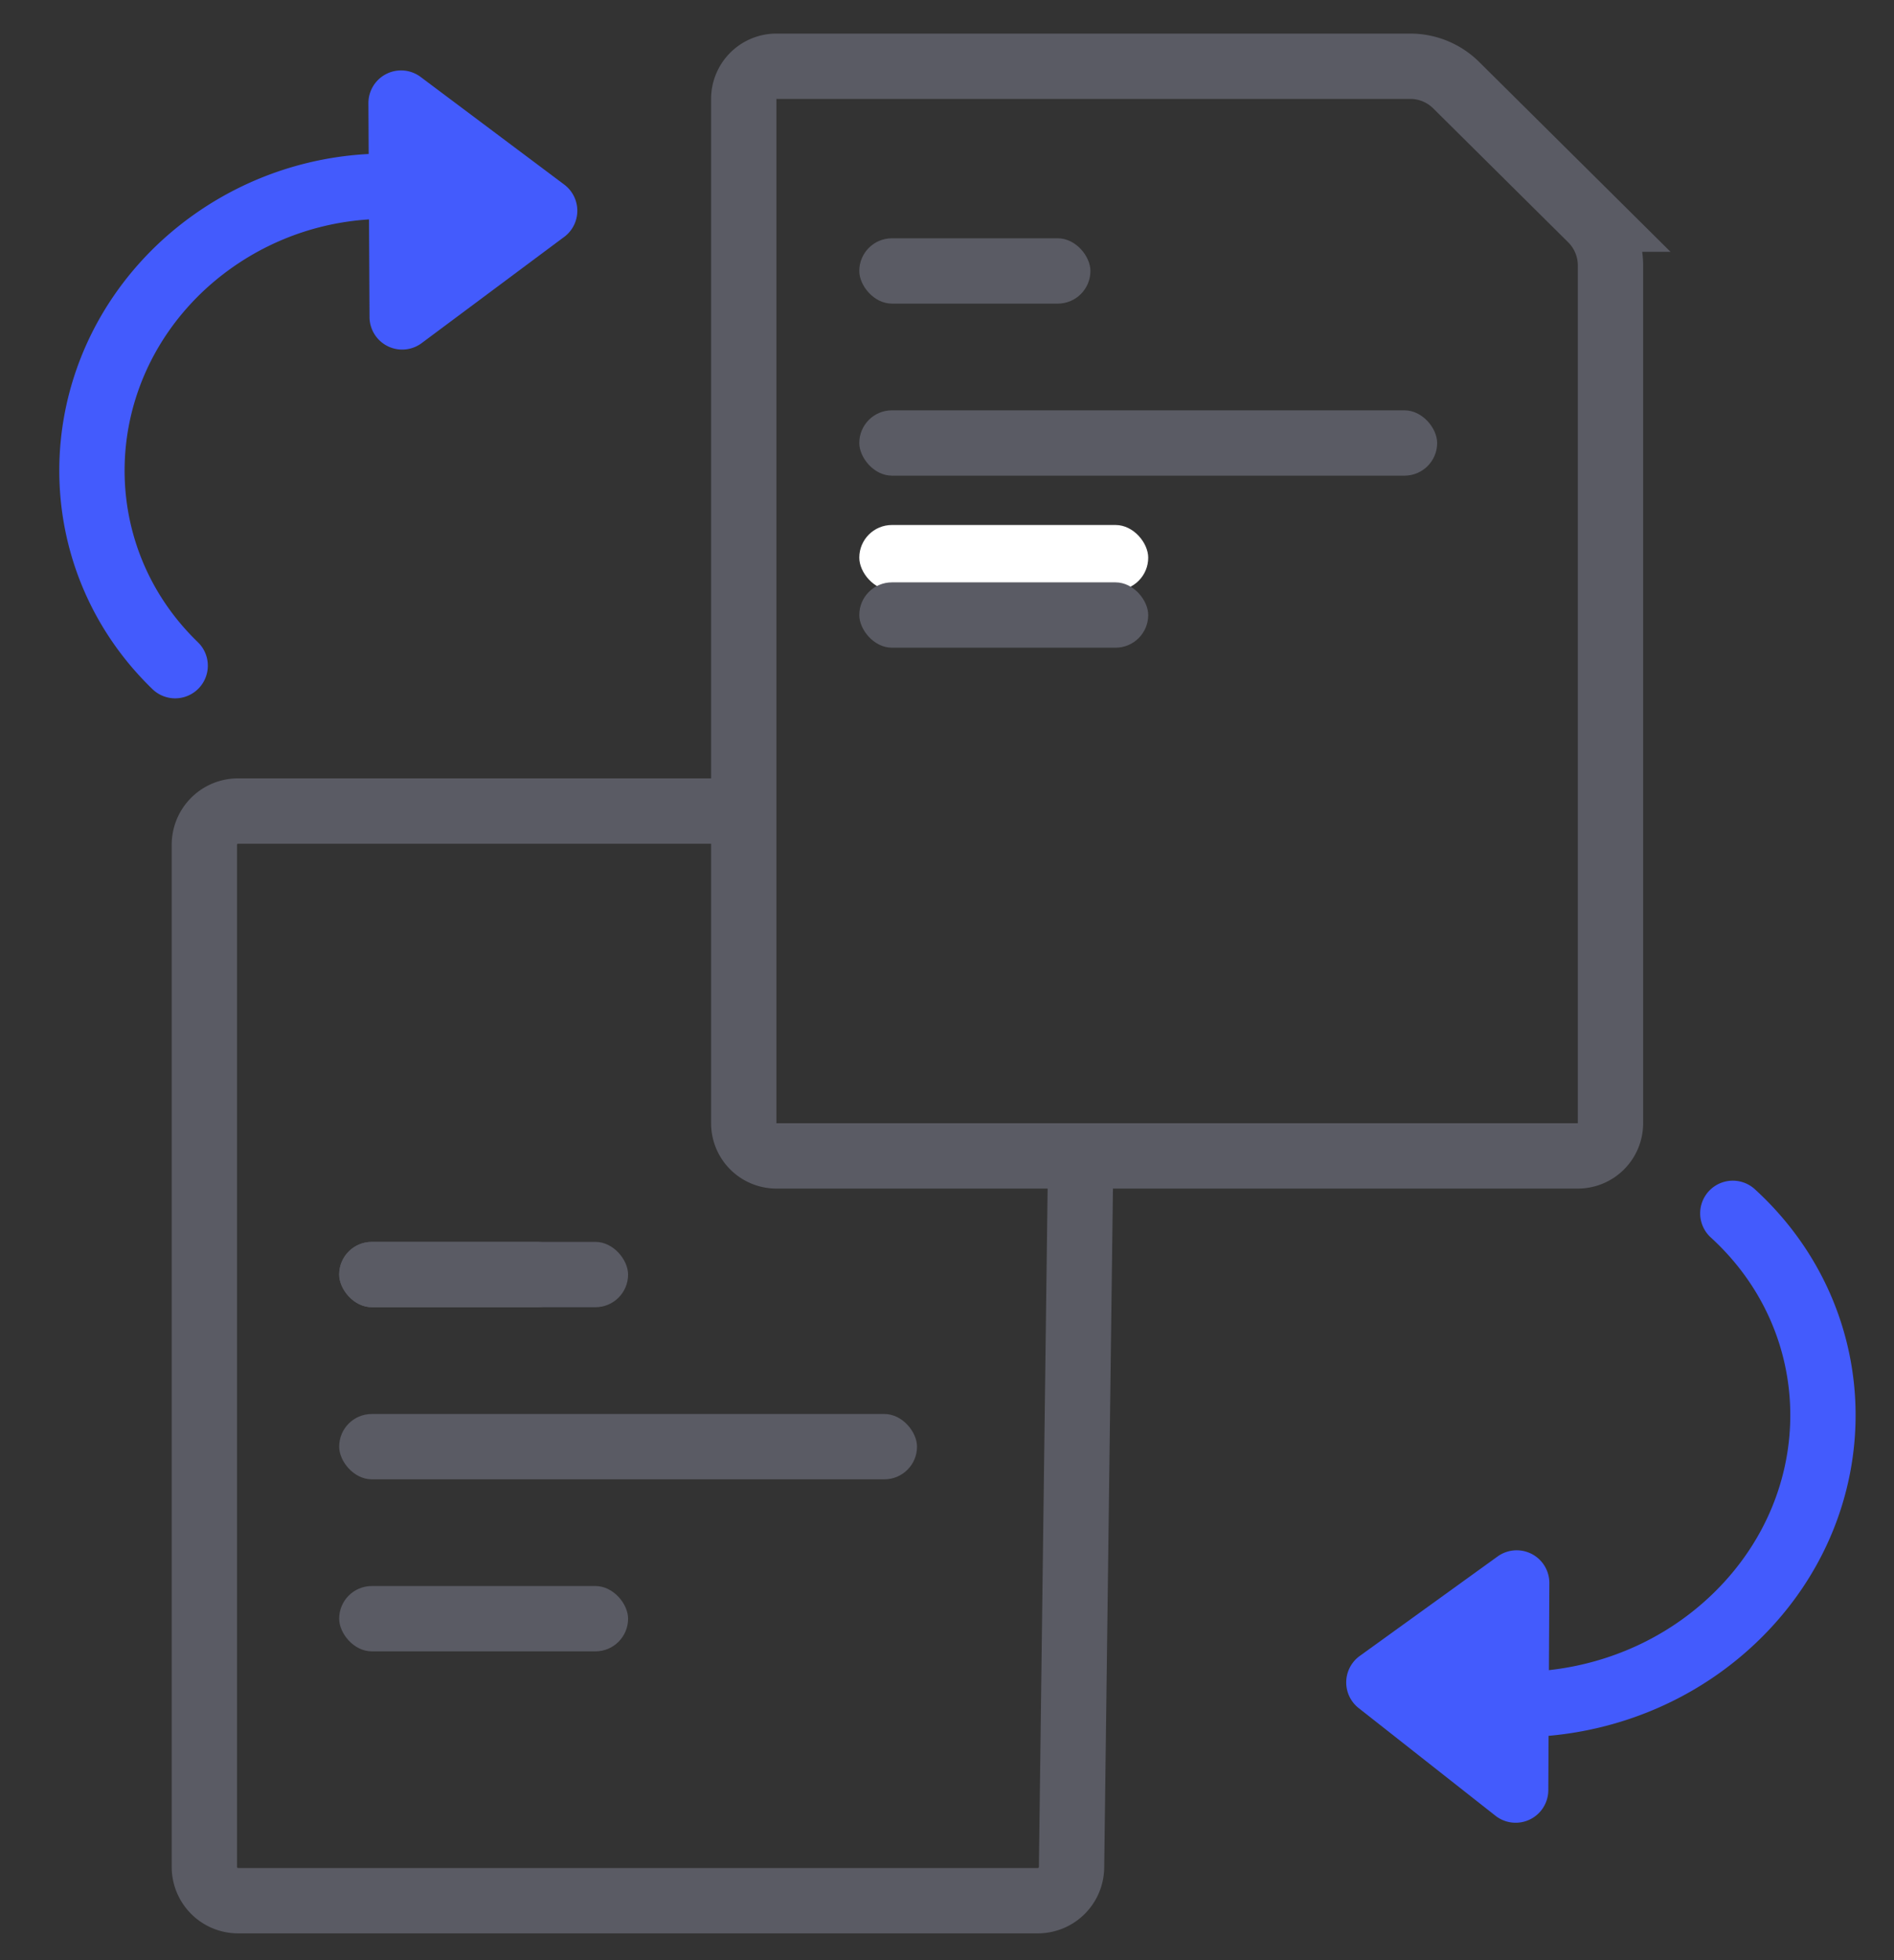<svg xmlns="http://www.w3.org/2000/svg" width="29" height="30" viewBox="0 0 29 30">
    <rect x="0" y="0" width="29" height="30" fill="#333333" stroke="none"/>
    <g fill="none" fill-rule="evenodd">
        <g transform="translate(2.364 11.63)">
            <rect width="3.539" height="1" x="2.829" y="7.377" fill="#5A5B64" rx=".5"/>
            <path stroke="#5A5B64" d="M14.179 6.392l-.136 10.558a.517.517 0 0 1-.516.51H1.281a.517.517 0 0 1-.516-.516V1.3c0-.286.23-.517.516-.517h7.314"/>
            <rect width="8.848" height="1" x="2.829" y="10.011" fill="#5A5B64" rx=".5"/>
            <rect width="4.424" height="1" x="2.829" y="7.377" fill="#5A5B64" rx=".5"/>
            <rect width="4.424" height="1" x="2.829" y="12.644" fill="#5A5B64" rx=".5"/>
        </g>
        <g transform="translate(11.36 .658)">
            <path stroke="#5A5B64" d="M.528.356h9.705a1 1 0 0 1 .704.29l2.067 2.05a1 1 0 0 1 .295.71v13.127a.5.5 0 0 1-.5.5H.528a.5.5 0 0 1-.5-.5V.856a.5.5 0 0 1 .5-.5z"/>
            <rect width="3.539" height="1" x="1.797" y="2.989" fill="#5A5B64" rx=".5"/>
            <rect width="8.848" height="1" x="1.797" y="5.622" fill="#5A5B64" rx=".5"/>
            <rect width="4.424" height="1" x="1.797" y="7.377" fill="#FFF" rx=".5"/>
            <rect width="4.424" height="1" x="1.797" y="8.255" fill="#5A5B64" rx=".5"/>
        </g>
        <path stroke="#435BFD" stroke-linecap="round" d="M21.29 25.68c1.732.771 3.88.447 5.304-.948 1.781-1.745 1.754-4.504-.062-6.162M7.852 3.284a4.581 4.581 0 0 0-5.12.844c-1.746 1.687-1.768 4.4-.05 6.06"/>
        <path fill="#435BFD" d="M8.638 3.626L6.457 5.251a.5.5 0 0 1-.799-.399l-.017-3.271a.5.5 0 0 1 .8-.403l2.198 1.647a.5.5 0 0 1 0 .801zM20.803 26.142l2.095 1.648a.5.5 0 0 0 .809-.39l.016-3.17a.5.5 0 0 0-.793-.408l-2.11 1.522a.5.5 0 0 0-.017.798z"/>
    </g>
</svg>
